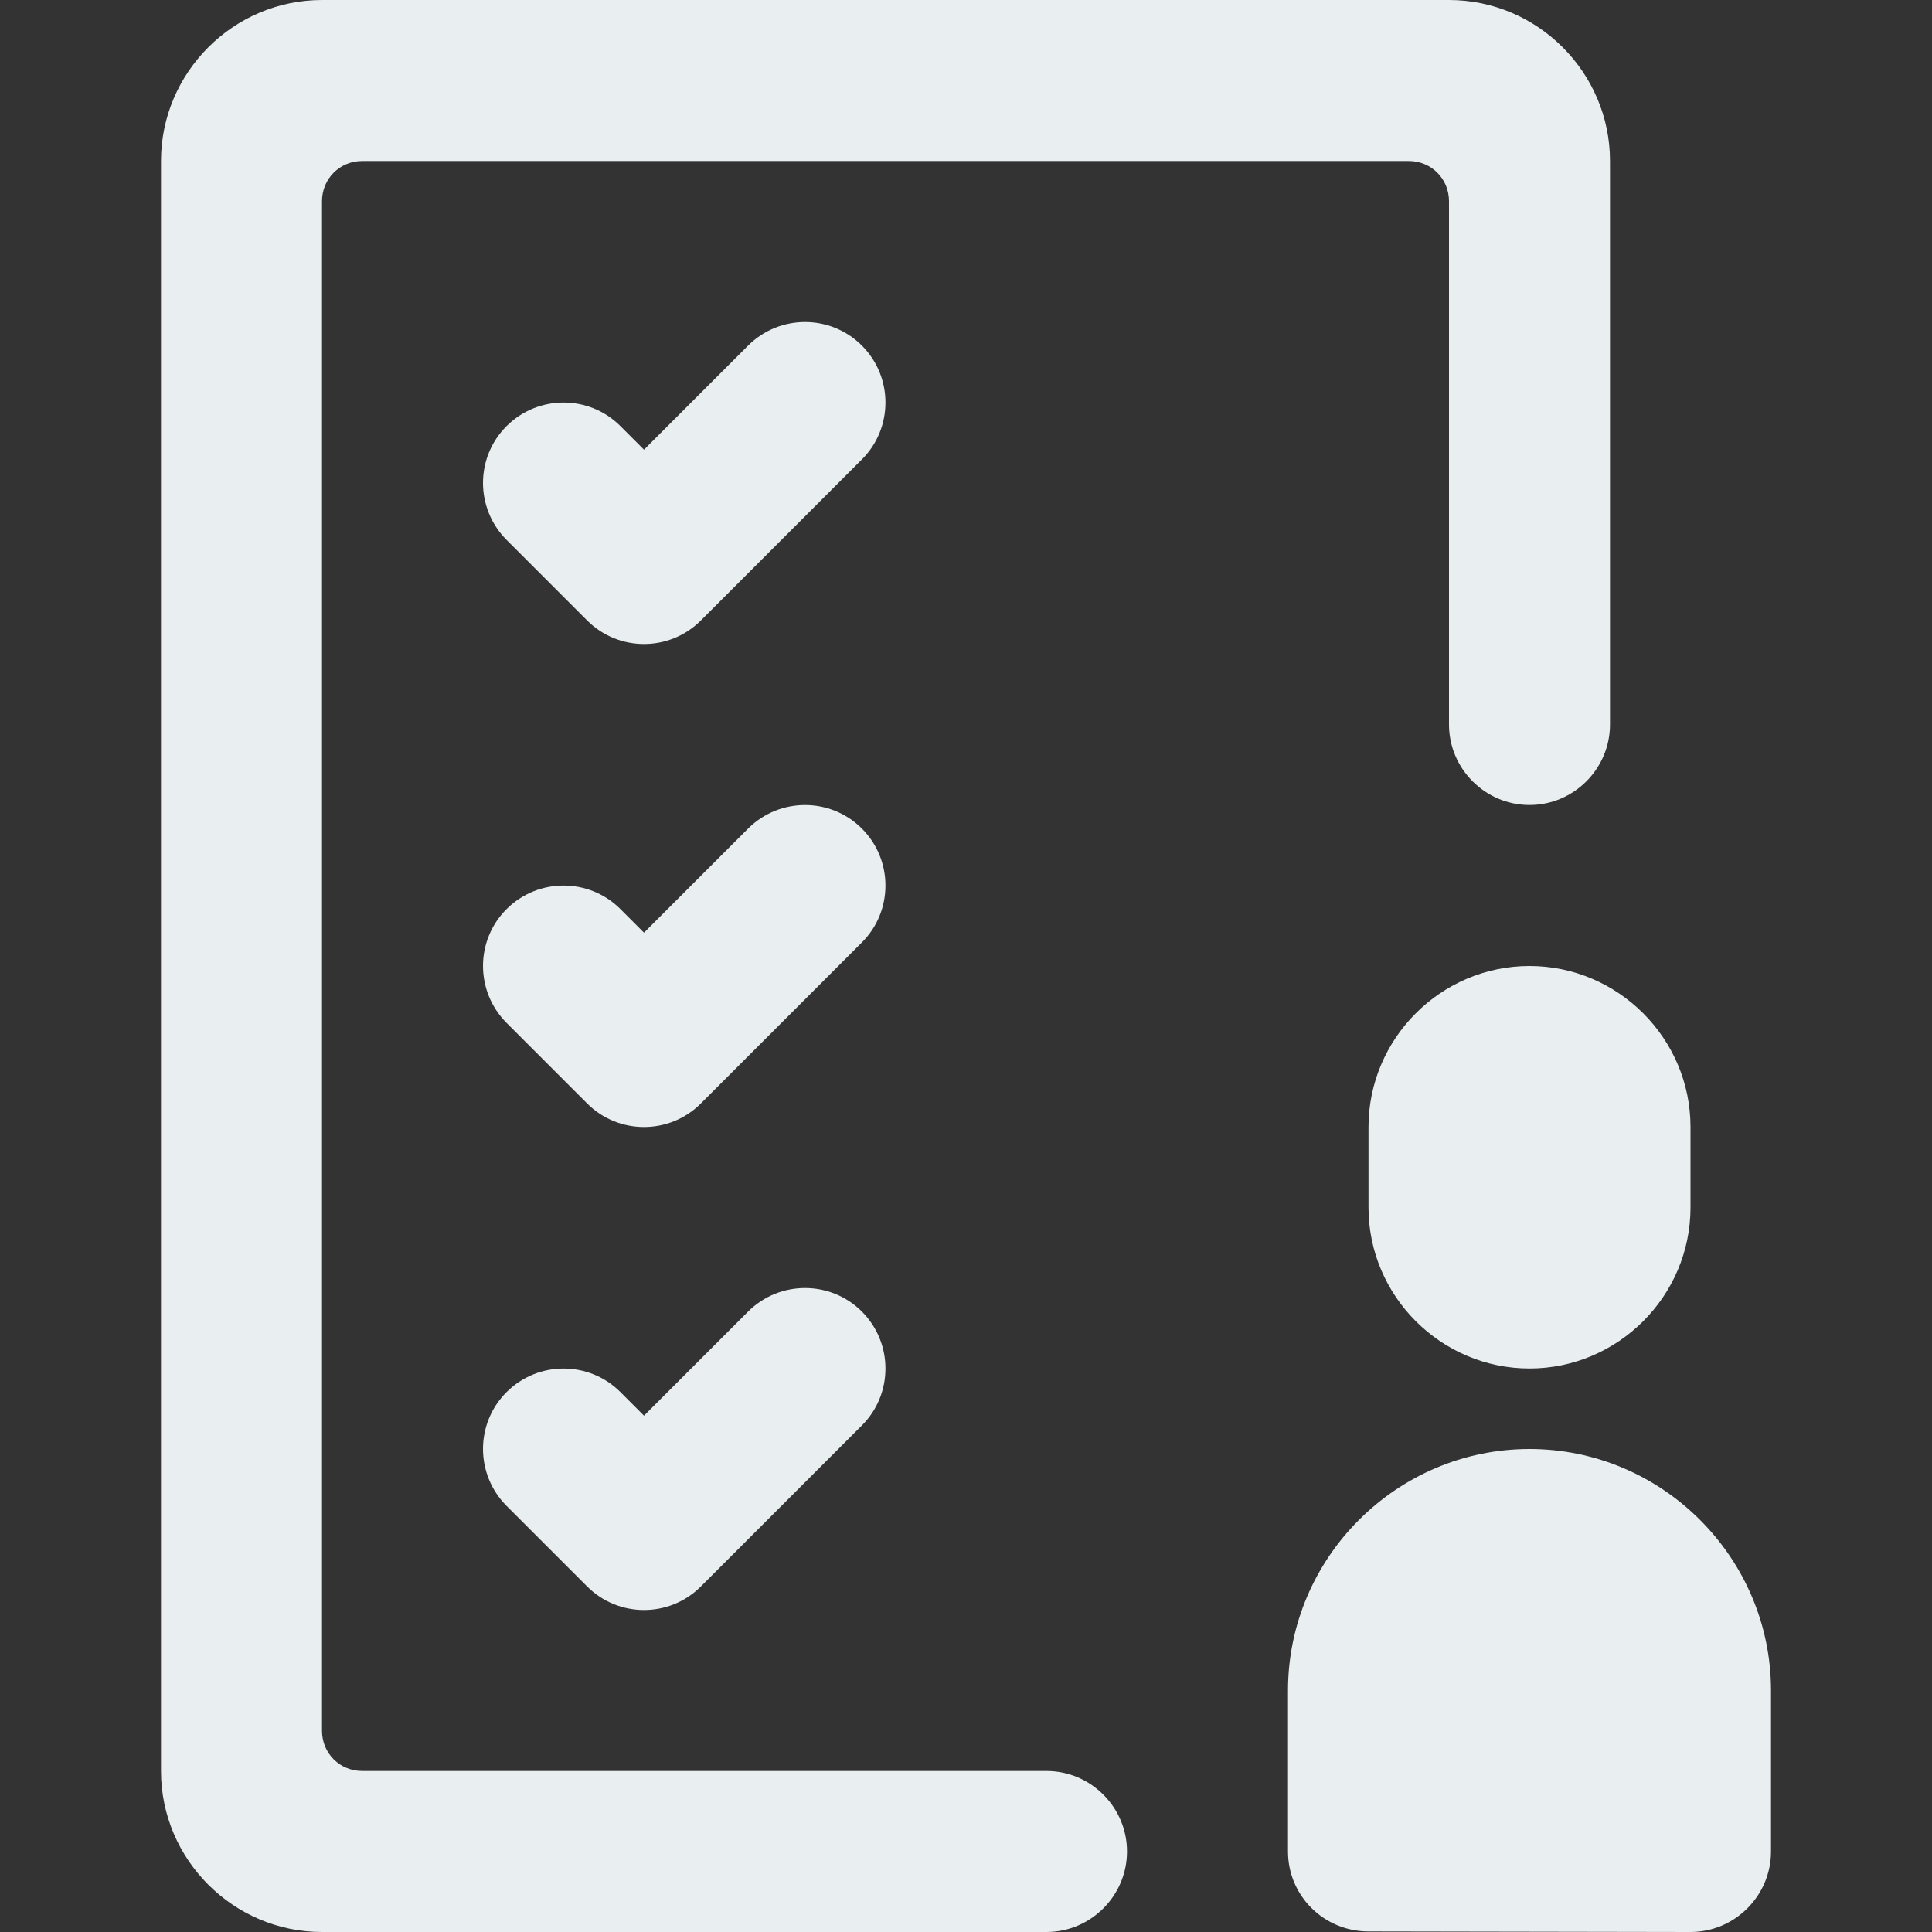 <!DOCTYPE svg PUBLIC "-//W3C//DTD SVG 1.1//EN" "http://www.w3.org/Graphics/SVG/1.1/DTD/svg11.dtd">
<!-- Uploaded to: SVG Repo, www.svgrepo.com, Transformed by: SVG Repo Mixer Tools -->
<svg width="800px" height="800px" viewBox="0 0 24 24" xmlns="http://www.w3.org/2000/svg" mirror-in-rtl="true" fill="#000000">
<rect x="0" y="0" width="24" height="24" fill="#333333" stroke="none"/>
<g id="SVGRepo_bgCarrier" stroke-width="0"/>
<g id="SVGRepo_tracerCarrier" stroke-linecap="round" stroke-linejoin="round"/>
<g id="SVGRepo_iconCarrier"> <path fill="#e9eef1" d="M19 17c-1.1 0-2-.9-2-2v-1c0-1.1.9-2 2-2s2 .9 2 2v1c0 1.1-.9 2-2 2zm-2 6.993L21 24c.55 0 1-.45 1-1v-2c0-1.65-1.35-3-3-3s-3 1.35-3 3v2c0 .552.448.993 1 .993z"/> <path fill="#e9eef1" d="M20 2v7c0 .55-.45 1-1 1s-1-.45-1-1V2.5c0-.28-.22-.5-.5-.5h-13c-.28 0-.5.22-.5.5v19c0 .28.22.5.5.5H13c.55 0 1 .45 1 1s-.45 1-1 1H4c-1.1 0-2-.9-2-2V2c0-1.1.9-2 2-2h14c1.1 0 2 .9 2 2z"/> <path fill="#e9eef1" d="M10.707 4.293c-.39-.39-1.023-.39-1.414 0L8 5.586l-.293-.293c-.39-.39-1.023-.39-1.414 0s-.39 1.023 0 1.414l1 1c.195.195.45.293.707.293s.512-.098.707-.293l2-2c.39-.39.39-1.023 0-1.414zm0 6c-.39-.39-1.023-.39-1.414 0L8 11.586l-.293-.293c-.39-.39-1.023-.39-1.414 0s-.39 1.023 0 1.414l1 1c.195.195.45.293.707.293s.512-.098.707-.293l2-2c.39-.39.39-1.023 0-1.414zm0 6c-.39-.39-1.023-.39-1.414 0L8 17.586l-.293-.293c-.39-.39-1.023-.39-1.414 0s-.39 1.023 0 1.414l1 1c.195.195.45.293.707.293s.512-.098.707-.293l2-2c.39-.39.39-1.023 0-1.414z"/> </g>
</svg>